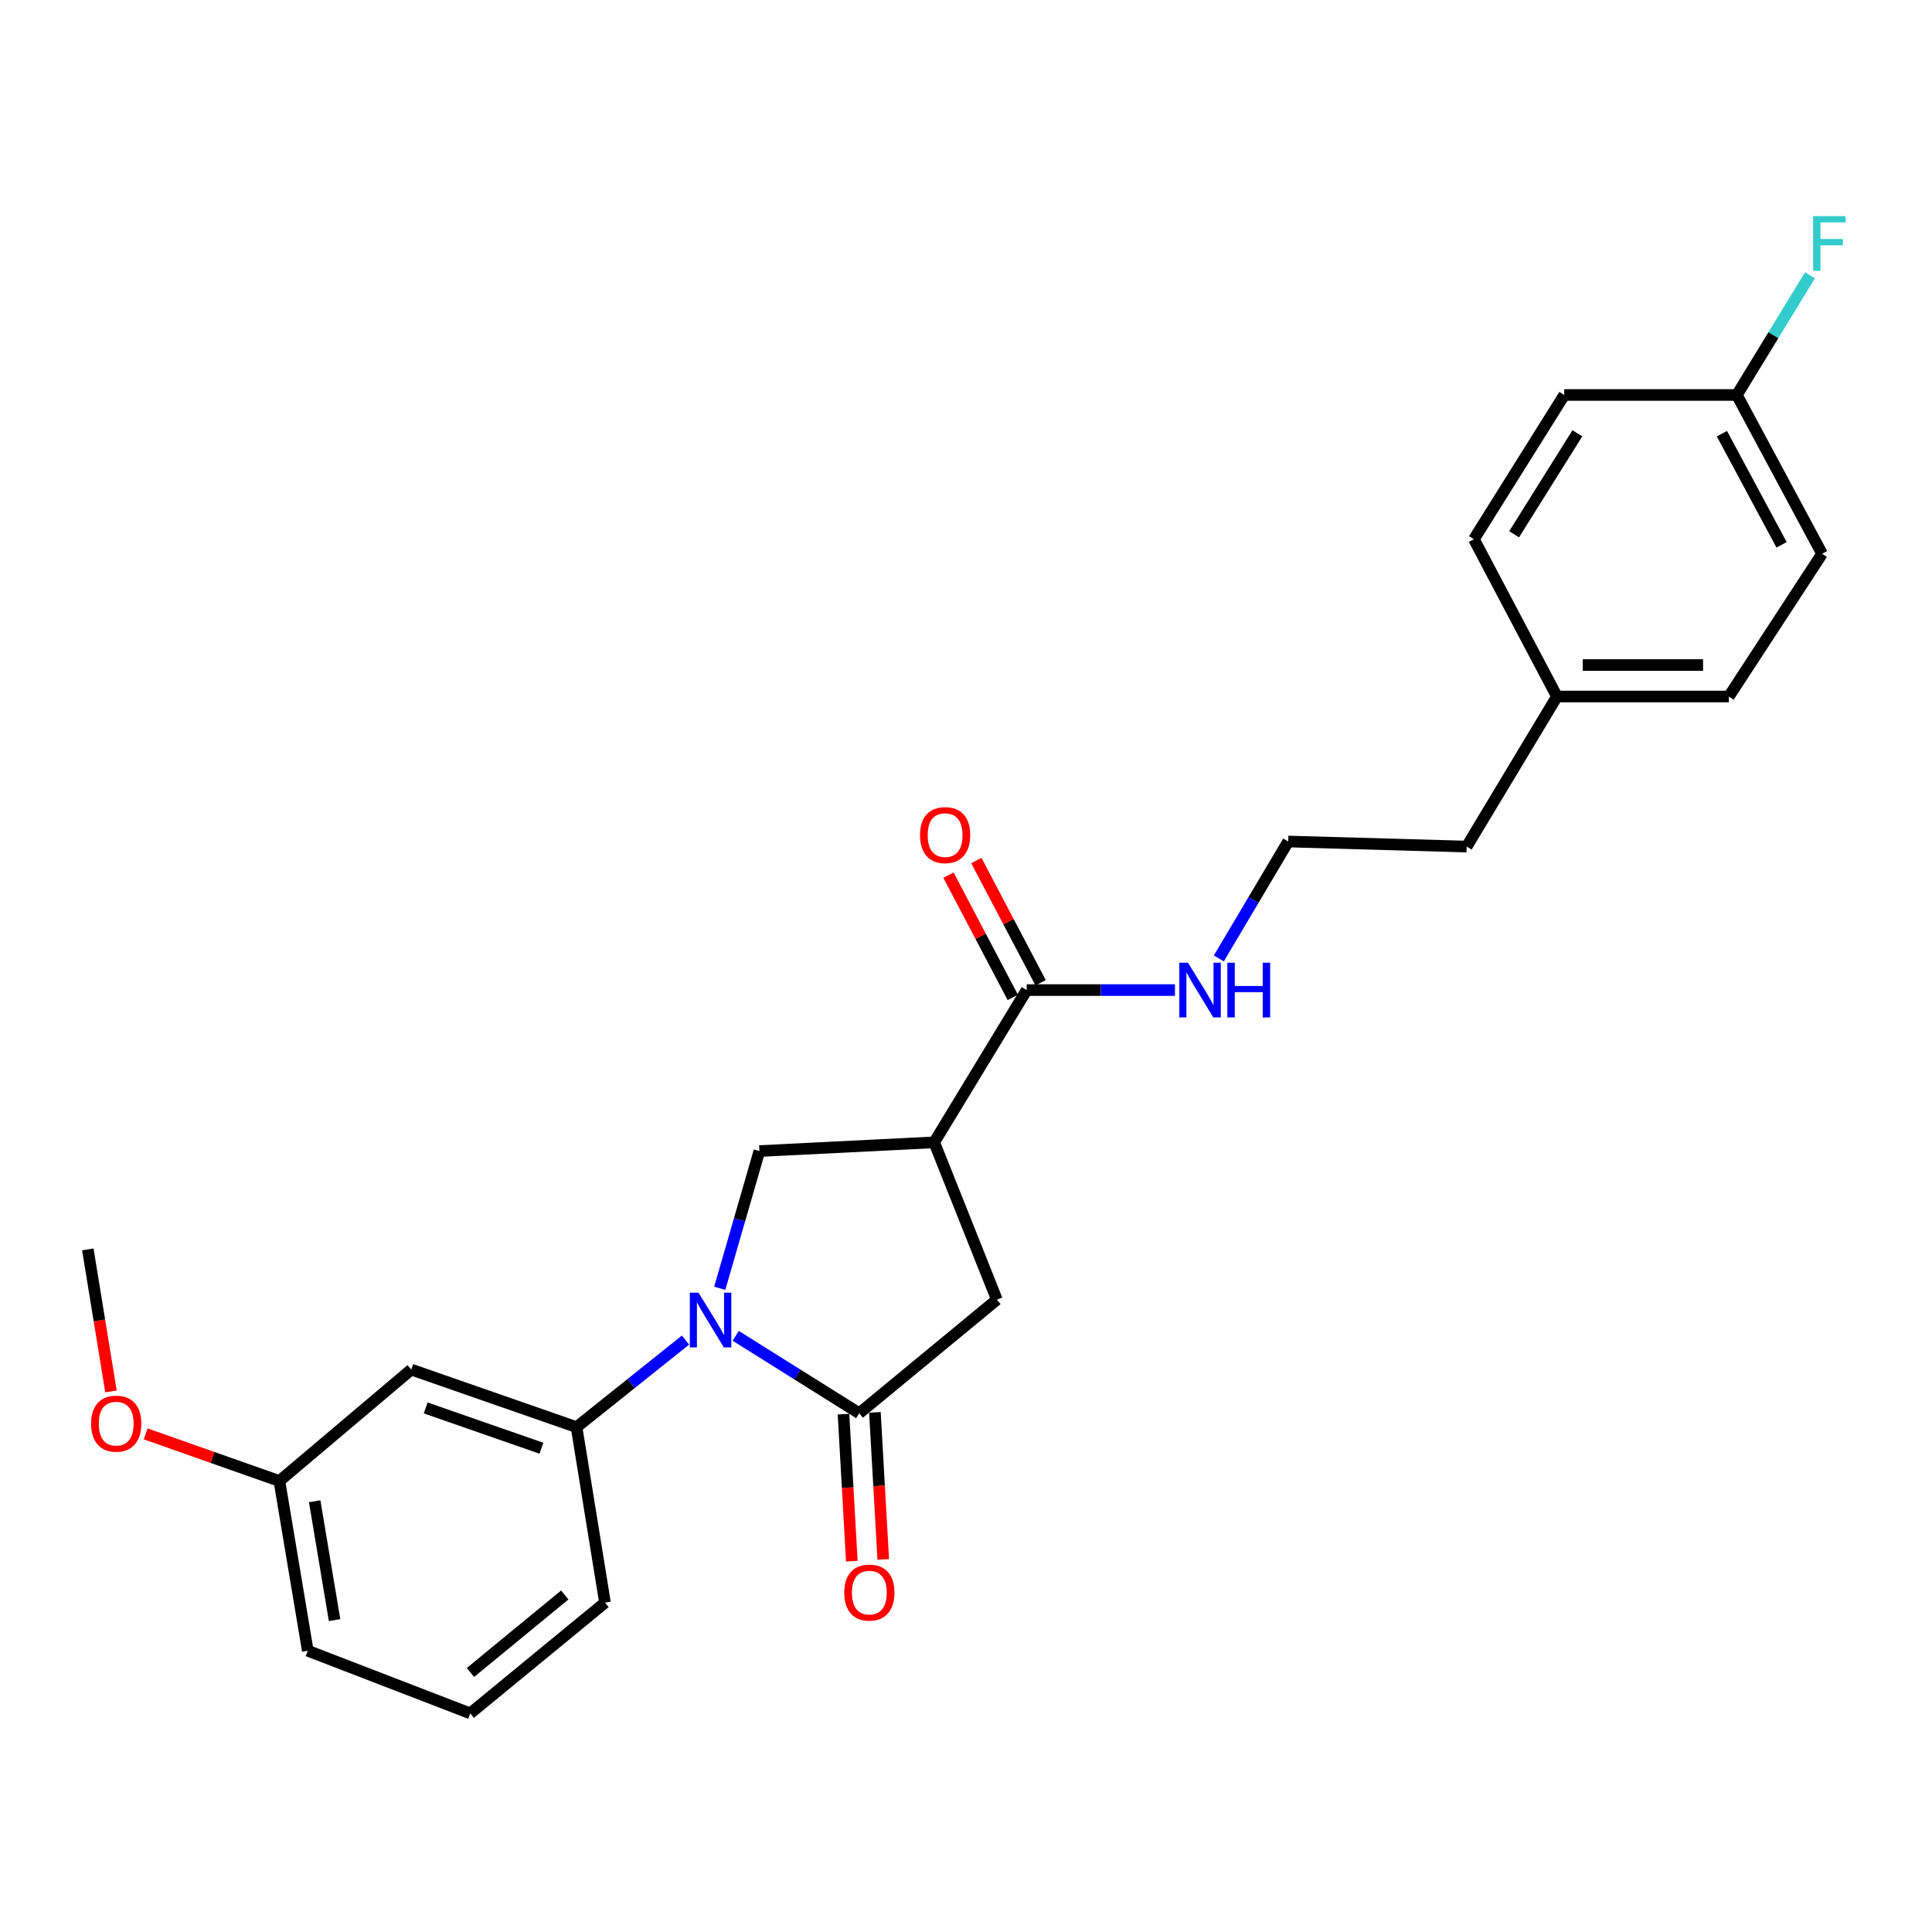 <?xml version='1.0' encoding='iso-8859-1'?>
<svg version='1.1' baseProfile='full'
              xmlns='http://www.w3.org/2000/svg'
                      xmlns:rdkit='http://www.rdkit.org/xml'
                      xmlns:xlink='http://www.w3.org/1999/xlink'
                  xml:space='preserve'
width='1000px' height='1000px' viewBox='0 0 1000 1000'>
<!-- END OF HEADER -->
<rect style='opacity:1.0;fill:#FFFFFF;stroke:none' width='1000' height='1000' x='0' y='0'> </rect>
<path class='bond-0' d='M 380.798,691.414 L 412.762,711.458' style='fill:none;fill-rule:evenodd;stroke:#0000FF;stroke-width:6px;stroke-linecap:butt;stroke-linejoin:miter;stroke-opacity:1' />
<path class='bond-0' d='M 412.762,711.458 L 444.725,731.501' style='fill:none;fill-rule:evenodd;stroke:#000000;stroke-width:6px;stroke-linecap:butt;stroke-linejoin:miter;stroke-opacity:1' />
<path class='bond-2' d='M 372.537,666.82 L 382.798,631.303' style='fill:none;fill-rule:evenodd;stroke:#0000FF;stroke-width:6px;stroke-linecap:butt;stroke-linejoin:miter;stroke-opacity:1' />
<path class='bond-2' d='M 382.798,631.303 L 393.06,595.787' style='fill:none;fill-rule:evenodd;stroke:#000000;stroke-width:6px;stroke-linecap:butt;stroke-linejoin:miter;stroke-opacity:1' />
<path class='bond-3' d='M 354.828,693.612 L 326.626,716.149' style='fill:none;fill-rule:evenodd;stroke:#0000FF;stroke-width:6px;stroke-linecap:butt;stroke-linejoin:miter;stroke-opacity:1' />
<path class='bond-3' d='M 326.626,716.149 L 298.424,738.685' style='fill:none;fill-rule:evenodd;stroke:#000000;stroke-width:6px;stroke-linecap:butt;stroke-linejoin:miter;stroke-opacity:1' />
<path class='bond-5' d='M 444.725,731.501 L 515.98,672.697' style='fill:none;fill-rule:evenodd;stroke:#000000;stroke-width:6px;stroke-linecap:butt;stroke-linejoin:miter;stroke-opacity:1' />
<path class='bond-7' d='M 436.594,731.961 L 438.748,770.012' style='fill:none;fill-rule:evenodd;stroke:#000000;stroke-width:6px;stroke-linecap:butt;stroke-linejoin:miter;stroke-opacity:1' />
<path class='bond-7' d='M 438.748,770.012 L 440.901,808.063' style='fill:none;fill-rule:evenodd;stroke:#FF0000;stroke-width:6px;stroke-linecap:butt;stroke-linejoin:miter;stroke-opacity:1' />
<path class='bond-7' d='M 452.855,731.041 L 455.008,769.092' style='fill:none;fill-rule:evenodd;stroke:#000000;stroke-width:6px;stroke-linecap:butt;stroke-linejoin:miter;stroke-opacity:1' />
<path class='bond-7' d='M 455.008,769.092 L 457.162,807.143' style='fill:none;fill-rule:evenodd;stroke:#FF0000;stroke-width:6px;stroke-linecap:butt;stroke-linejoin:miter;stroke-opacity:1' />
<path class='bond-1' d='M 483.542,591.272 L 393.06,595.787' style='fill:none;fill-rule:evenodd;stroke:#000000;stroke-width:6px;stroke-linecap:butt;stroke-linejoin:miter;stroke-opacity:1' />
<path class='bond-4' d='M 483.542,591.272 L 531.416,512.462' style='fill:none;fill-rule:evenodd;stroke:#000000;stroke-width:6px;stroke-linecap:butt;stroke-linejoin:miter;stroke-opacity:1' />
<path class='bond-25' d='M 483.542,591.272 L 515.98,672.697' style='fill:none;fill-rule:evenodd;stroke:#000000;stroke-width:6px;stroke-linecap:butt;stroke-linejoin:miter;stroke-opacity:1' />
<path class='bond-6' d='M 298.424,738.685 L 212.855,708.89' style='fill:none;fill-rule:evenodd;stroke:#000000;stroke-width:6px;stroke-linecap:butt;stroke-linejoin:miter;stroke-opacity:1' />
<path class='bond-6' d='M 280.233,749.597 L 220.335,728.74' style='fill:none;fill-rule:evenodd;stroke:#000000;stroke-width:6px;stroke-linecap:butt;stroke-linejoin:miter;stroke-opacity:1' />
<path class='bond-19' d='M 298.424,738.685 L 313.137,829.529' style='fill:none;fill-rule:evenodd;stroke:#000000;stroke-width:6px;stroke-linecap:butt;stroke-linejoin:miter;stroke-opacity:1' />
<path class='bond-8' d='M 538.623,508.672 L 521.987,477.039' style='fill:none;fill-rule:evenodd;stroke:#000000;stroke-width:6px;stroke-linecap:butt;stroke-linejoin:miter;stroke-opacity:1' />
<path class='bond-8' d='M 521.987,477.039 L 505.351,445.406' style='fill:none;fill-rule:evenodd;stroke:#FF0000;stroke-width:6px;stroke-linecap:butt;stroke-linejoin:miter;stroke-opacity:1' />
<path class='bond-8' d='M 524.208,516.253 L 507.572,484.62' style='fill:none;fill-rule:evenodd;stroke:#000000;stroke-width:6px;stroke-linecap:butt;stroke-linejoin:miter;stroke-opacity:1' />
<path class='bond-8' d='M 507.572,484.62 L 490.936,452.987' style='fill:none;fill-rule:evenodd;stroke:#FF0000;stroke-width:6px;stroke-linecap:butt;stroke-linejoin:miter;stroke-opacity:1' />
<path class='bond-9' d='M 531.416,512.462 L 569.785,512.462' style='fill:none;fill-rule:evenodd;stroke:#000000;stroke-width:6px;stroke-linecap:butt;stroke-linejoin:miter;stroke-opacity:1' />
<path class='bond-9' d='M 569.785,512.462 L 608.155,512.462' style='fill:none;fill-rule:evenodd;stroke:#0000FF;stroke-width:6px;stroke-linecap:butt;stroke-linejoin:miter;stroke-opacity:1' />
<path class='bond-10' d='M 212.855,708.89 L 144.614,766.572' style='fill:none;fill-rule:evenodd;stroke:#000000;stroke-width:6px;stroke-linecap:butt;stroke-linejoin:miter;stroke-opacity:1' />
<path class='bond-18' d='M 630.866,496.067 L 648.817,465.814' style='fill:none;fill-rule:evenodd;stroke:#0000FF;stroke-width:6px;stroke-linecap:butt;stroke-linejoin:miter;stroke-opacity:1' />
<path class='bond-18' d='M 648.817,465.814 L 666.768,435.561' style='fill:none;fill-rule:evenodd;stroke:#000000;stroke-width:6px;stroke-linecap:butt;stroke-linejoin:miter;stroke-opacity:1' />
<path class='bond-20' d='M 144.614,766.572 L 110.001,754.369' style='fill:none;fill-rule:evenodd;stroke:#000000;stroke-width:6px;stroke-linecap:butt;stroke-linejoin:miter;stroke-opacity:1' />
<path class='bond-20' d='M 110.001,754.369 L 75.388,742.167' style='fill:none;fill-rule:evenodd;stroke:#FF0000;stroke-width:6px;stroke-linecap:butt;stroke-linejoin:miter;stroke-opacity:1' />
<path class='bond-26' d='M 144.614,766.572 L 159.308,854.421' style='fill:none;fill-rule:evenodd;stroke:#000000;stroke-width:6px;stroke-linecap:butt;stroke-linejoin:miter;stroke-opacity:1' />
<path class='bond-26' d='M 162.882,777.062 L 173.168,838.557' style='fill:none;fill-rule:evenodd;stroke:#000000;stroke-width:6px;stroke-linecap:butt;stroke-linejoin:miter;stroke-opacity:1' />
<path class='bond-11' d='M 898.999,204.443 L 943.1,286.628' style='fill:none;fill-rule:evenodd;stroke:#000000;stroke-width:6px;stroke-linecap:butt;stroke-linejoin:miter;stroke-opacity:1' />
<path class='bond-11' d='M 891.263,224.472 L 922.134,282.001' style='fill:none;fill-rule:evenodd;stroke:#000000;stroke-width:6px;stroke-linecap:butt;stroke-linejoin:miter;stroke-opacity:1' />
<path class='bond-13' d='M 898.999,204.443 L 917.92,173.465' style='fill:none;fill-rule:evenodd;stroke:#000000;stroke-width:6px;stroke-linecap:butt;stroke-linejoin:miter;stroke-opacity:1' />
<path class='bond-13' d='M 917.92,173.465 L 936.84,142.488' style='fill:none;fill-rule:evenodd;stroke:#33CCCC;stroke-width:6px;stroke-linecap:butt;stroke-linejoin:miter;stroke-opacity:1' />
<path class='bond-27' d='M 898.999,204.443 L 809.648,204.443' style='fill:none;fill-rule:evenodd;stroke:#000000;stroke-width:6px;stroke-linecap:butt;stroke-linejoin:miter;stroke-opacity:1' />
<path class='bond-12' d='M 805.875,360.515 L 759.141,438.194' style='fill:none;fill-rule:evenodd;stroke:#000000;stroke-width:6px;stroke-linecap:butt;stroke-linejoin:miter;stroke-opacity:1' />
<path class='bond-16' d='M 805.875,360.515 L 762.896,279.091' style='fill:none;fill-rule:evenodd;stroke:#000000;stroke-width:6px;stroke-linecap:butt;stroke-linejoin:miter;stroke-opacity:1' />
<path class='bond-17' d='M 805.875,360.515 L 894.846,360.515' style='fill:none;fill-rule:evenodd;stroke:#000000;stroke-width:6px;stroke-linecap:butt;stroke-linejoin:miter;stroke-opacity:1' />
<path class='bond-17' d='M 819.221,344.229 L 881.5,344.229' style='fill:none;fill-rule:evenodd;stroke:#000000;stroke-width:6px;stroke-linecap:butt;stroke-linejoin:miter;stroke-opacity:1' />
<path class='bond-14' d='M 809.648,204.443 L 762.896,279.091' style='fill:none;fill-rule:evenodd;stroke:#000000;stroke-width:6px;stroke-linecap:butt;stroke-linejoin:miter;stroke-opacity:1' />
<path class='bond-14' d='M 816.438,224.285 L 783.712,276.538' style='fill:none;fill-rule:evenodd;stroke:#000000;stroke-width:6px;stroke-linecap:butt;stroke-linejoin:miter;stroke-opacity:1' />
<path class='bond-15' d='M 943.1,286.628 L 894.846,360.515' style='fill:none;fill-rule:evenodd;stroke:#000000;stroke-width:6px;stroke-linecap:butt;stroke-linejoin:miter;stroke-opacity:1' />
<path class='bond-22' d='M 666.768,435.561 L 759.141,438.194' style='fill:none;fill-rule:evenodd;stroke:#000000;stroke-width:6px;stroke-linecap:butt;stroke-linejoin:miter;stroke-opacity:1' />
<path class='bond-21' d='M 313.137,829.529 L 243.393,886.841' style='fill:none;fill-rule:evenodd;stroke:#000000;stroke-width:6px;stroke-linecap:butt;stroke-linejoin:miter;stroke-opacity:1' />
<path class='bond-21' d='M 292.335,825.543 L 243.514,865.661' style='fill:none;fill-rule:evenodd;stroke:#000000;stroke-width:6px;stroke-linecap:butt;stroke-linejoin:miter;stroke-opacity:1' />
<path class='bond-24' d='M 57.441,720.192 L 51.448,683.437' style='fill:none;fill-rule:evenodd;stroke:#FF0000;stroke-width:6px;stroke-linecap:butt;stroke-linejoin:miter;stroke-opacity:1' />
<path class='bond-24' d='M 51.448,683.437 L 45.455,646.683' style='fill:none;fill-rule:evenodd;stroke:#000000;stroke-width:6px;stroke-linecap:butt;stroke-linejoin:miter;stroke-opacity:1' />
<path class='bond-23' d='M 243.393,886.841 L 159.308,854.421' style='fill:none;fill-rule:evenodd;stroke:#000000;stroke-width:6px;stroke-linecap:butt;stroke-linejoin:miter;stroke-opacity:1' />
<path  class='atom-0' d='M 361.528 669.096
L 370.808 684.096
Q 371.728 685.576, 373.208 688.256
Q 374.688 690.936, 374.768 691.096
L 374.768 669.096
L 378.528 669.096
L 378.528 697.416
L 374.648 697.416
L 364.688 681.016
Q 363.528 679.096, 362.288 676.896
Q 361.088 674.696, 360.728 674.016
L 360.728 697.416
L 357.048 697.416
L 357.048 669.096
L 361.528 669.096
' fill='#0000FF'/>
<path  class='atom-8' d='M 436.973 824.325
Q 436.973 817.525, 440.333 813.725
Q 443.693 809.925, 449.973 809.925
Q 456.253 809.925, 459.613 813.725
Q 462.973 817.525, 462.973 824.325
Q 462.973 831.205, 459.573 835.125
Q 456.173 839.005, 449.973 839.005
Q 443.733 839.005, 440.333 835.125
Q 436.973 831.245, 436.973 824.325
M 449.973 835.805
Q 454.293 835.805, 456.613 832.925
Q 458.973 830.005, 458.973 824.325
Q 458.973 818.765, 456.613 815.965
Q 454.293 813.125, 449.973 813.125
Q 445.653 813.125, 443.293 815.925
Q 440.973 818.725, 440.973 824.325
Q 440.973 830.045, 443.293 832.925
Q 445.653 835.805, 449.973 835.805
' fill='#FF0000'/>
<path  class='atom-9' d='M 476.188 432.248
Q 476.188 425.448, 479.548 421.648
Q 482.908 417.848, 489.188 417.848
Q 495.468 417.848, 498.828 421.648
Q 502.188 425.448, 502.188 432.248
Q 502.188 439.128, 498.788 443.048
Q 495.388 446.928, 489.188 446.928
Q 482.948 446.928, 479.548 443.048
Q 476.188 439.168, 476.188 432.248
M 489.188 443.728
Q 493.508 443.728, 495.828 440.848
Q 498.188 437.928, 498.188 432.248
Q 498.188 426.688, 495.828 423.888
Q 493.508 421.048, 489.188 421.048
Q 484.868 421.048, 482.508 423.848
Q 480.188 426.648, 480.188 432.248
Q 480.188 437.968, 482.508 440.848
Q 484.868 443.728, 489.188 443.728
' fill='#FF0000'/>
<path  class='atom-10' d='M 614.878 498.302
L 624.158 513.302
Q 625.078 514.782, 626.558 517.462
Q 628.038 520.142, 628.118 520.302
L 628.118 498.302
L 631.878 498.302
L 631.878 526.622
L 627.998 526.622
L 618.038 510.222
Q 616.878 508.302, 615.638 506.102
Q 614.438 503.902, 614.078 503.222
L 614.078 526.622
L 610.398 526.622
L 610.398 498.302
L 614.878 498.302
' fill='#0000FF'/>
<path  class='atom-10' d='M 635.278 498.302
L 639.118 498.302
L 639.118 510.342
L 653.598 510.342
L 653.598 498.302
L 657.438 498.302
L 657.438 526.622
L 653.598 526.622
L 653.598 513.542
L 639.118 513.542
L 639.118 526.622
L 635.278 526.622
L 635.278 498.302
' fill='#0000FF'/>
<path  class='atom-14' d='M 938.471 111.871
L 955.311 111.871
L 955.311 115.111
L 942.271 115.111
L 942.271 123.711
L 953.871 123.711
L 953.871 126.991
L 942.271 126.991
L 942.271 140.191
L 938.471 140.191
L 938.471 111.871
' fill='#33CCCC'/>
<path  class='atom-21' d='M 47.149 736.874
Q 47.149 730.074, 50.509 726.274
Q 53.869 722.474, 60.149 722.474
Q 66.429 722.474, 69.789 726.274
Q 73.149 730.074, 73.149 736.874
Q 73.149 743.754, 69.749 747.674
Q 66.349 751.554, 60.149 751.554
Q 53.909 751.554, 50.509 747.674
Q 47.149 743.794, 47.149 736.874
M 60.149 748.354
Q 64.469 748.354, 66.789 745.474
Q 69.149 742.554, 69.149 736.874
Q 69.149 731.314, 66.789 728.514
Q 64.469 725.674, 60.149 725.674
Q 55.829 725.674, 53.469 728.474
Q 51.149 731.274, 51.149 736.874
Q 51.149 742.594, 53.469 745.474
Q 55.829 748.354, 60.149 748.354
' fill='#FF0000'/>
</svg>
